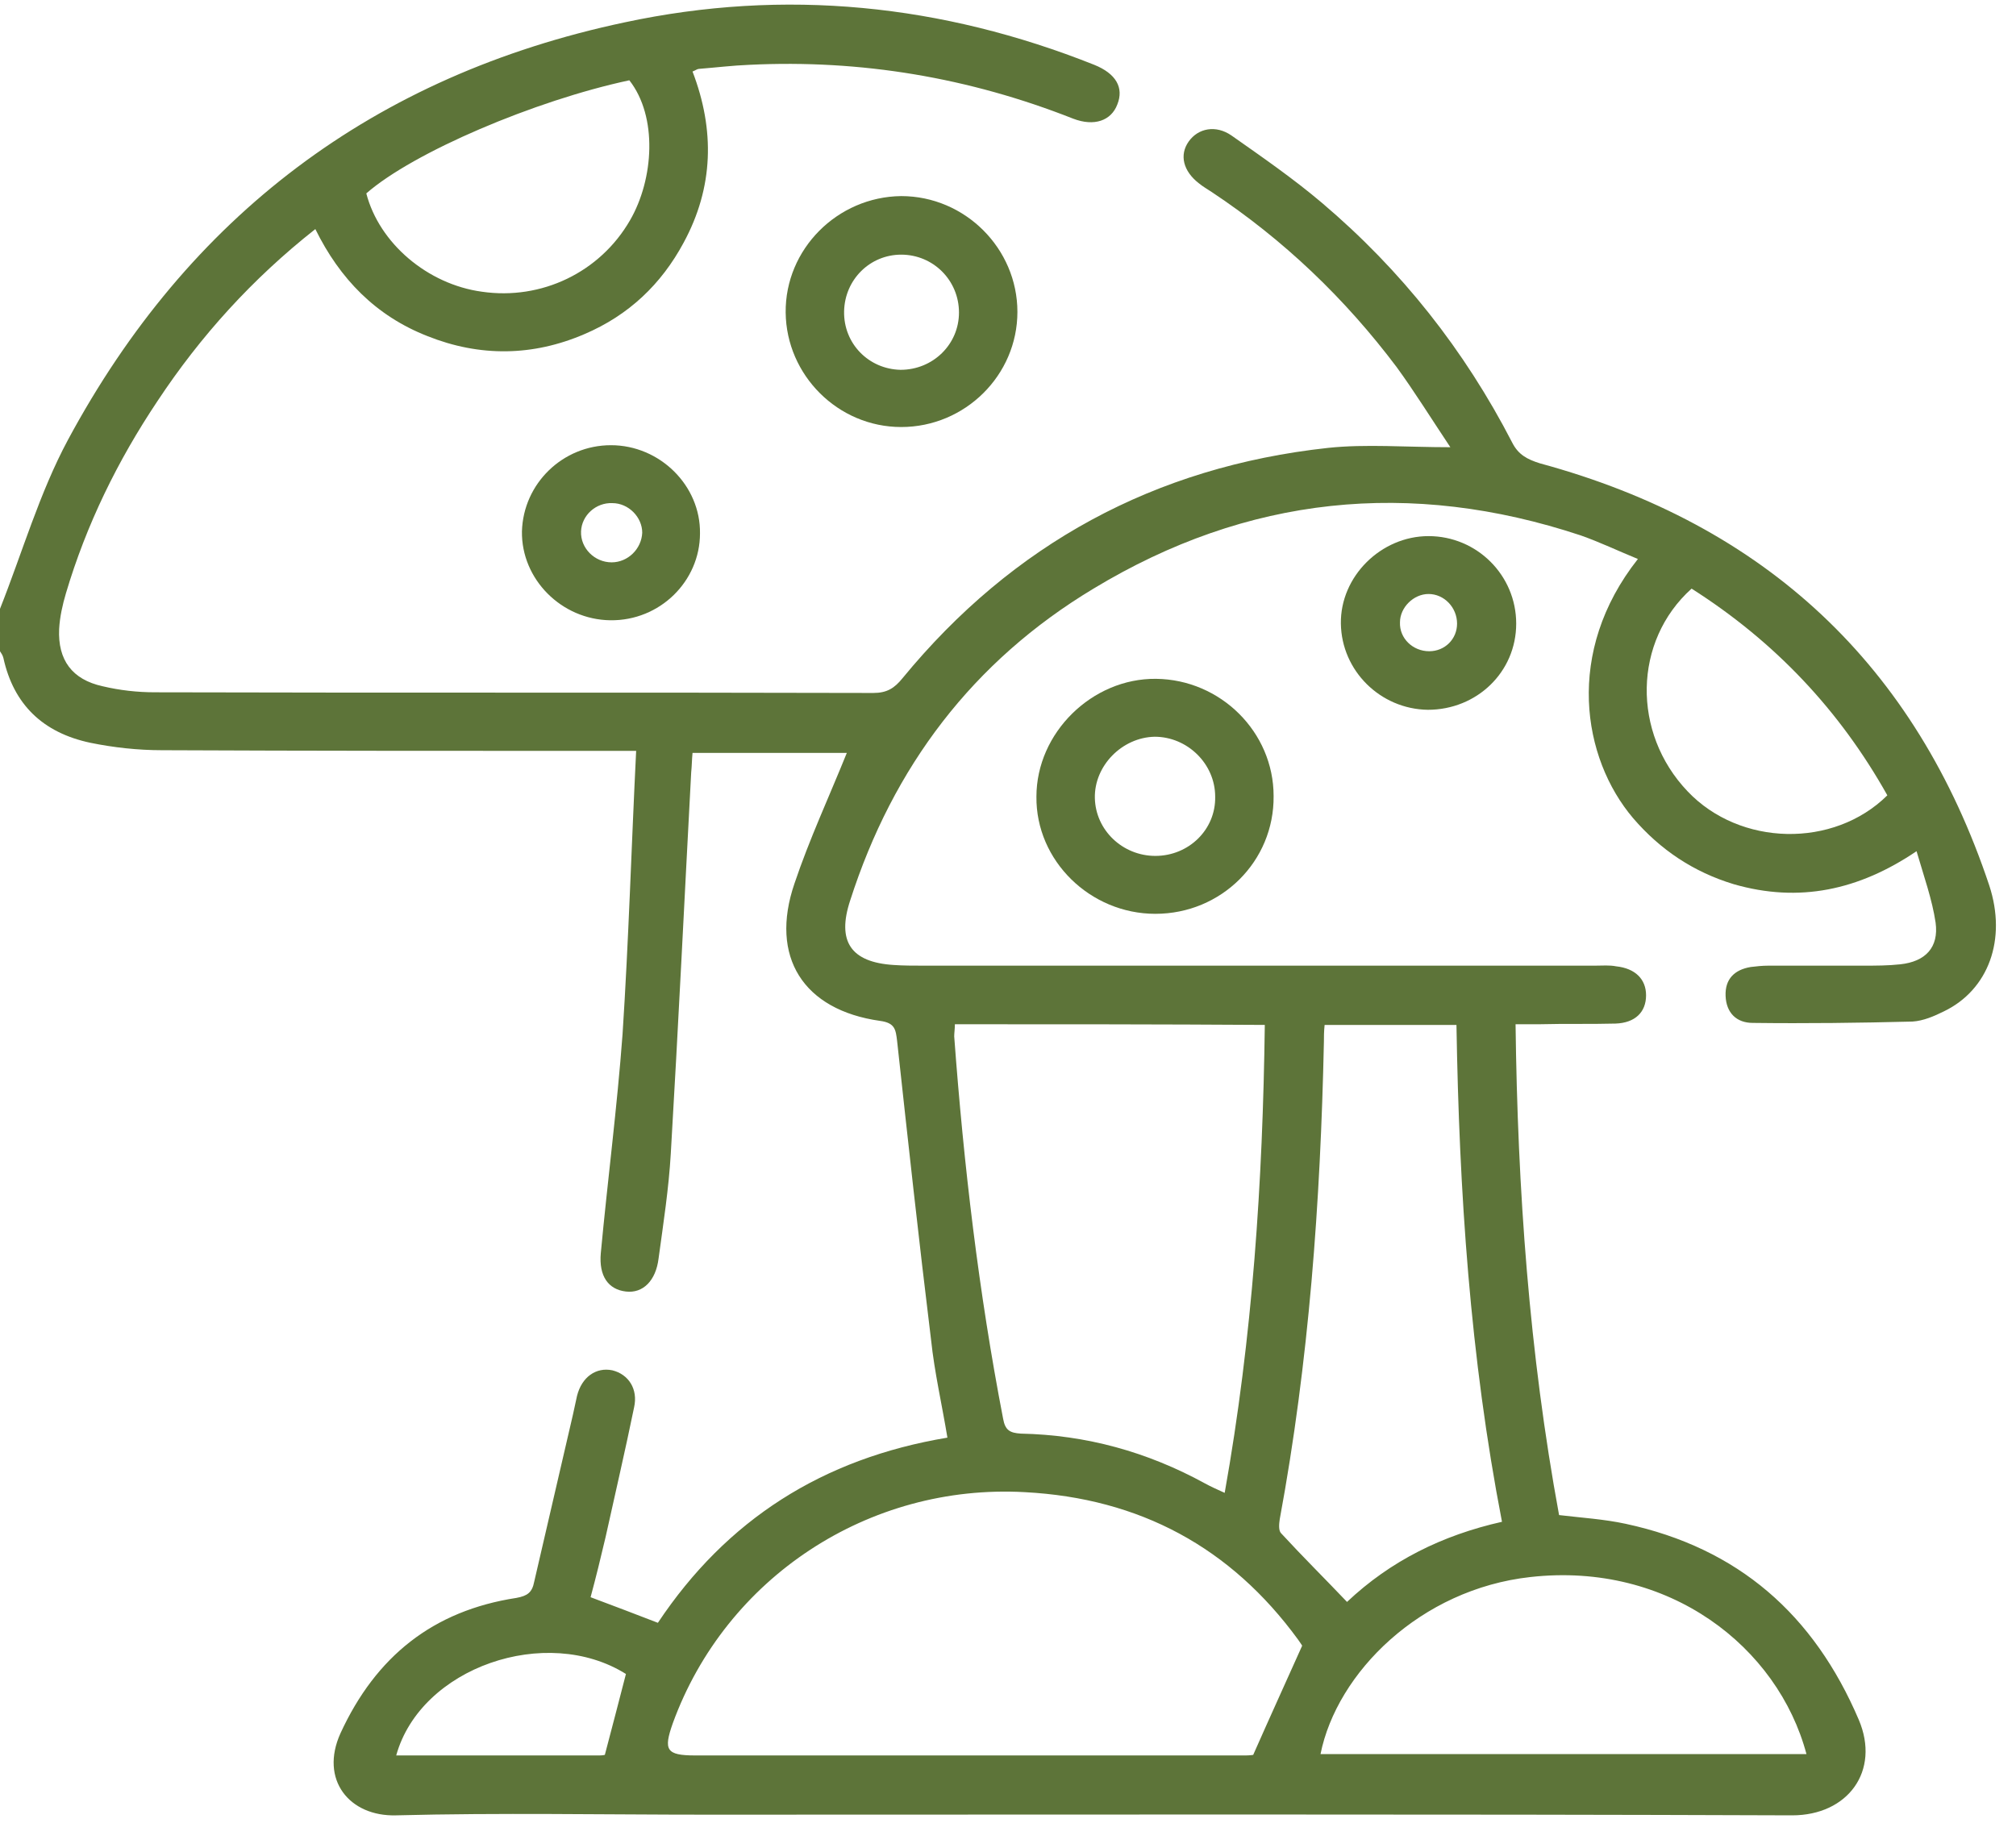 <svg width="60" height="55" viewBox="0 0 60 55" fill="none" xmlns="http://www.w3.org/2000/svg">
<path d="M0 18.122C0.667 16.439 1.173 14.675 2.023 13.092C5.603 6.438 11.125 2.249 18.589 0.666C23.362 -0.356 28.035 0.125 32.566 1.929C33.213 2.189 33.456 2.61 33.253 3.111C33.071 3.592 32.566 3.773 31.939 3.532C28.844 2.31 25.628 1.768 22.311 1.929C21.805 1.949 21.319 2.009 20.814 2.049C20.753 2.049 20.712 2.089 20.611 2.129C21.279 3.873 21.238 5.576 20.348 7.22C19.681 8.462 18.71 9.384 17.395 9.945C15.858 10.607 14.28 10.627 12.723 10.005C11.186 9.404 10.114 8.302 9.385 6.819C7.504 8.302 5.967 10.005 4.693 11.929C3.499 13.713 2.569 15.617 1.962 17.661C1.861 18.002 1.78 18.363 1.76 18.724C1.719 19.645 2.144 20.227 3.054 20.427C3.56 20.547 4.086 20.607 4.612 20.607C11.732 20.627 18.872 20.607 25.992 20.627C26.396 20.627 26.619 20.487 26.862 20.186C30.138 16.198 34.366 13.893 39.524 13.332C40.656 13.212 41.83 13.312 43.165 13.312C42.578 12.431 42.093 11.649 41.567 10.927C40.029 8.883 38.209 7.14 36.065 5.717C35.944 5.636 35.802 5.556 35.681 5.456C35.215 5.095 35.094 4.614 35.377 4.213C35.66 3.813 36.186 3.712 36.651 4.033C37.562 4.674 38.492 5.316 39.342 6.037C41.708 8.041 43.589 10.426 45.005 13.172C45.187 13.533 45.45 13.673 45.835 13.793C52.55 15.617 57.02 19.806 59.205 26.359C59.731 27.963 59.184 29.466 57.849 30.107C57.566 30.247 57.243 30.388 56.919 30.408C55.341 30.448 53.743 30.468 52.166 30.448C51.68 30.448 51.377 30.147 51.357 29.646C51.336 29.145 51.62 28.864 52.105 28.784C52.267 28.764 52.449 28.744 52.631 28.744C53.582 28.744 54.532 28.744 55.463 28.744C55.827 28.744 56.191 28.744 56.555 28.704C57.303 28.624 57.708 28.203 57.607 27.462C57.506 26.78 57.263 26.099 57.04 25.337C55.321 26.5 53.541 26.88 51.599 26.319C50.406 25.958 49.415 25.297 48.606 24.355C47.089 22.571 46.563 19.405 48.747 16.639C48.161 16.399 47.615 16.138 47.048 15.938C41.971 14.254 37.117 14.755 32.545 17.521C28.945 19.686 26.578 22.832 25.304 26.8C24.899 28.023 25.324 28.644 26.599 28.724C26.882 28.744 27.185 28.744 27.468 28.744C34.143 28.744 40.798 28.744 47.473 28.744C47.696 28.744 47.898 28.724 48.1 28.764C48.666 28.824 48.99 29.145 48.99 29.626C48.99 30.127 48.666 30.448 48.08 30.468C47.331 30.488 46.583 30.468 45.814 30.488C45.612 30.488 45.39 30.488 45.106 30.488C45.167 35.418 45.511 40.268 46.401 45.098C47.068 45.178 47.736 45.218 48.383 45.358C51.741 46.08 53.986 48.064 55.321 51.191C55.968 52.714 54.997 54.036 53.339 54.036C42.578 53.996 31.817 54.016 21.056 54.016C17.962 54.016 14.867 53.956 11.792 54.036C10.397 54.077 9.507 52.974 10.134 51.591C11.186 49.307 12.885 47.944 15.373 47.563C15.696 47.503 15.838 47.403 15.899 47.082C16.283 45.419 16.667 43.775 17.051 42.112C17.092 41.931 17.132 41.731 17.173 41.551C17.314 40.989 17.739 40.689 18.225 40.789C18.71 40.909 18.993 41.35 18.872 41.891C18.609 43.174 18.305 44.477 18.022 45.759C17.881 46.361 17.739 46.942 17.577 47.543C18.265 47.803 18.912 48.044 19.58 48.305C21.623 45.238 24.475 43.414 28.197 42.793C28.035 41.811 27.812 40.849 27.711 39.887C27.347 36.921 27.023 33.955 26.7 30.989C26.659 30.648 26.639 30.448 26.194 30.388C23.908 30.067 22.897 28.484 23.645 26.299C24.09 24.976 24.677 23.714 25.203 22.411C23.726 22.411 22.189 22.411 20.611 22.411C20.591 22.611 20.591 22.812 20.571 22.992C20.369 26.78 20.187 30.568 19.964 34.336C19.904 35.378 19.742 36.42 19.6 37.462C19.519 38.123 19.135 38.504 18.629 38.444C18.103 38.384 17.82 37.983 17.881 37.302C18.083 35.137 18.366 32.973 18.528 30.788C18.71 28.003 18.791 25.217 18.933 22.351C18.589 22.351 18.366 22.351 18.144 22.351C13.694 22.351 9.264 22.351 4.814 22.331C4.106 22.331 3.378 22.251 2.69 22.11C1.274 21.81 0.405 20.968 0.101 19.585C0.081 19.505 0.04 19.445 0 19.385C0 18.964 0 18.543 0 18.122ZM38.755 48.986C38.755 48.986 38.694 48.886 38.634 48.806C36.631 46.06 33.921 44.597 30.502 44.416C25.85 44.156 21.602 46.962 20.025 51.291C19.742 52.092 19.823 52.253 20.692 52.253C26.154 52.253 31.615 52.253 37.076 52.253C37.198 52.253 37.339 52.233 37.299 52.233C37.804 51.09 38.27 50.068 38.755 48.986ZM28.419 30.488C28.419 30.628 28.399 30.748 28.399 30.849C28.682 34.676 29.127 38.464 29.855 42.232C29.916 42.573 30.057 42.653 30.381 42.673C32.323 42.713 34.143 43.214 35.863 44.156C36.045 44.256 36.227 44.336 36.449 44.437C37.279 39.787 37.582 35.178 37.643 30.508C34.548 30.488 31.494 30.488 28.419 30.488ZM43.347 30.508C41.991 30.508 40.717 30.508 39.423 30.508C39.402 30.708 39.402 30.869 39.402 31.009C39.301 35.779 38.957 40.529 38.088 45.218C38.067 45.358 38.047 45.559 38.128 45.639C38.755 46.321 39.423 46.982 40.09 47.683C41.385 46.461 42.922 45.699 44.702 45.298C43.751 40.388 43.428 35.478 43.347 30.508ZM39.301 52.213C44.115 52.213 48.929 52.213 53.764 52.213C52.914 49.026 49.678 46.481 45.551 46.942C42.275 47.303 39.787 49.788 39.301 52.213ZM10.902 5.757C11.287 7.24 12.723 8.462 14.341 8.683C16.121 8.943 17.86 8.102 18.75 6.558C19.459 5.336 19.58 3.472 18.73 2.39C15.919 2.991 12.298 4.534 10.902 5.757ZM50.345 17.521C48.606 19.084 48.565 21.81 50.224 23.553C51.781 25.197 54.573 25.257 56.171 23.674C54.755 21.148 52.833 19.104 50.345 17.521ZM11.792 52.253C13.856 52.253 15.838 52.253 17.84 52.253C17.941 52.253 18.022 52.233 18.002 52.233C18.225 51.391 18.427 50.609 18.629 49.828C16.263 48.345 12.521 49.627 11.792 52.253Z" fill="#5D7439"/>
<path d="M34.386 27.201C32.444 27.201 30.826 25.618 30.846 23.714C30.846 21.81 32.505 20.186 34.406 20.206C36.327 20.227 37.905 21.79 37.905 23.694C37.925 25.638 36.348 27.201 34.386 27.201ZM36.166 23.714C36.166 22.732 35.336 21.93 34.365 21.93C33.395 21.95 32.565 22.792 32.585 23.754C32.606 24.716 33.415 25.477 34.386 25.477C35.377 25.477 36.186 24.696 36.166 23.714Z" fill="#5D7439"/>
<path d="M30.28 9.284C30.28 11.168 28.723 12.711 26.822 12.711C24.941 12.711 23.403 11.168 23.383 9.304C23.363 7.42 24.92 5.857 26.822 5.837C28.723 5.837 30.28 7.4 30.28 9.284ZM28.541 9.304C28.541 8.342 27.772 7.58 26.822 7.58C25.891 7.58 25.143 8.322 25.122 9.264C25.102 10.226 25.851 10.987 26.801 11.008C27.772 11.008 28.541 10.246 28.541 9.304Z" fill="#5D7439"/>
<path d="M18.163 18.463C16.707 18.443 15.513 17.24 15.534 15.817C15.574 14.394 16.747 13.252 18.183 13.252C19.64 13.252 20.853 14.455 20.833 15.877C20.833 17.3 19.64 18.483 18.163 18.463ZM19.114 15.857C19.114 15.396 18.709 14.976 18.224 14.976C17.738 14.956 17.313 15.336 17.293 15.817C17.273 16.318 17.698 16.739 18.203 16.739C18.689 16.739 19.093 16.338 19.114 15.857Z" fill="#5D7439"/>
<path d="M45.125 18.563C45.125 20.006 43.952 21.128 42.496 21.128C41.08 21.108 39.927 19.966 39.907 18.563C39.886 17.16 41.1 15.958 42.516 15.958C43.952 15.958 45.125 17.12 45.125 18.563ZM42.536 19.385C43.001 19.385 43.365 19.024 43.365 18.563C43.365 18.082 42.981 17.681 42.516 17.681C42.071 17.681 41.666 18.082 41.666 18.523C41.646 19.004 42.051 19.385 42.536 19.385Z" fill="#5D7439"/>
</svg>
